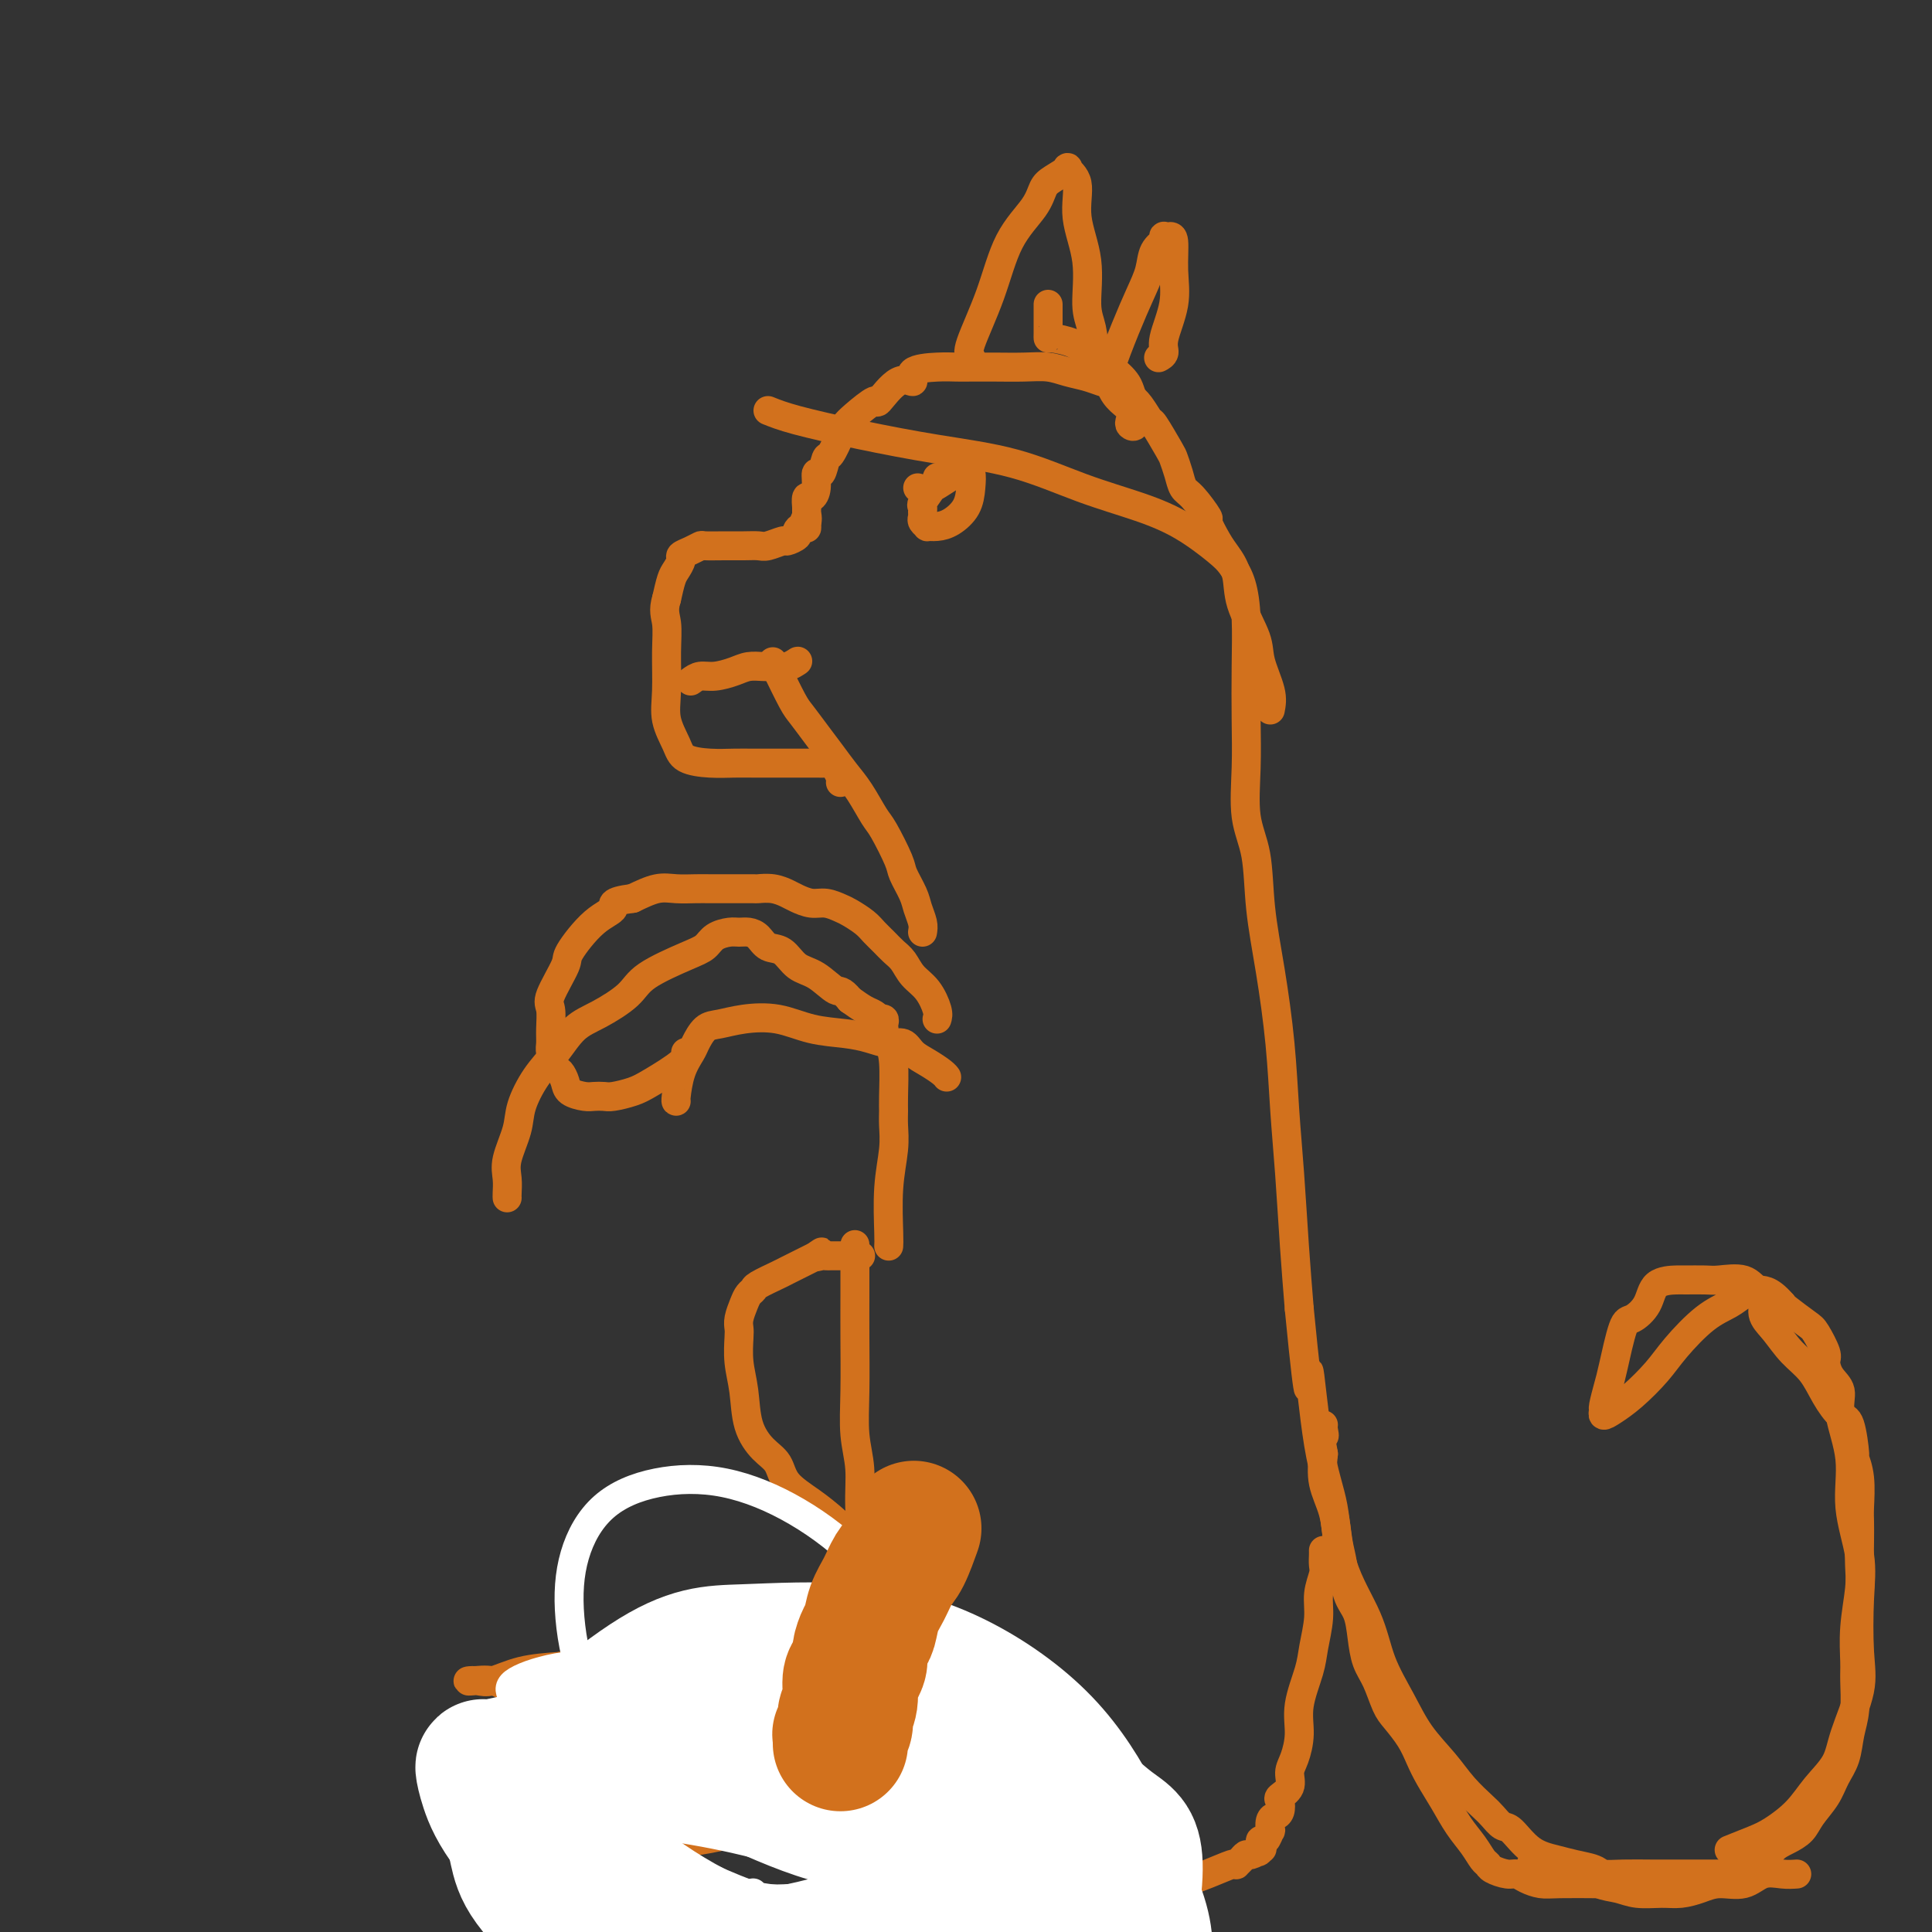 <svg viewBox='0 0 400 400' version='1.1' xmlns='http://www.w3.org/2000/svg' xmlns:xlink='http://www.w3.org/1999/xlink'><rect x="0" y="0" width="400" height="400" fill="#333333" stroke="none"/><g fill='none' stroke='#D2711D' stroke-width='6' stroke-linecap='round' stroke-linejoin='round'><path d='M159,85c1.444,0.581 2.887,1.162 6,2c3.113,0.838 7.894,1.932 13,3c5.106,1.068 10.537,2.111 16,3c5.463,0.889 10.958,1.624 16,3c5.042,1.376 9.630,3.393 14,5c4.370,1.607 8.522,2.805 12,4c3.478,1.195 6.280,2.388 9,4c2.720,1.612 5.356,3.644 7,5c1.644,1.356 2.297,2.036 3,3c0.703,0.964 1.457,2.213 2,4c0.543,1.787 0.876,4.111 1,7c0.124,2.889 0.040,6.343 0,10c-0.040,3.657 -0.037,7.515 0,11c0.037,3.485 0.107,6.595 0,10c-0.107,3.405 -0.390,7.104 0,10c0.390,2.896 1.452,4.990 2,8c0.548,3.010 0.581,6.937 1,11c0.419,4.063 1.226,8.262 2,13c0.774,4.738 1.517,10.015 2,15c0.483,4.985 0.707,9.676 1,14c0.293,4.324 0.656,8.279 1,13c0.344,4.721 0.670,10.206 1,15c0.330,4.794 0.665,8.897 1,13'/><path d='M269,271c2.543,26.028 1.899,14.097 2,13c0.101,-1.097 0.945,8.640 2,15c1.055,6.360 2.319,9.343 3,13c0.681,3.657 0.778,7.989 2,12c1.222,4.011 3.569,7.702 5,11c1.431,3.298 1.946,6.201 3,9c1.054,2.799 2.646,5.492 4,8c1.354,2.508 2.470,4.832 4,7c1.530,2.168 3.474,4.182 5,6c1.526,1.818 2.634,3.440 4,5c1.366,1.560 2.990,3.058 4,4c1.010,0.942 1.407,1.327 2,2c0.593,0.673 1.382,1.633 2,2c0.618,0.367 1.065,0.139 2,1c0.935,0.861 2.357,2.809 4,4c1.643,1.191 3.508,1.626 5,2c1.492,0.374 2.611,0.689 4,1c1.389,0.311 3.049,0.619 4,1c0.951,0.381 1.195,0.834 2,1c0.805,0.166 2.173,0.044 4,0c1.827,-0.044 4.113,-0.012 6,0c1.887,0.012 3.374,0.003 5,0c1.626,-0.003 3.392,-0.001 5,0c1.608,0.001 3.057,0.000 4,0c0.943,-0.000 1.381,-0.000 2,0c0.619,0.000 1.420,0.000 2,0c0.580,-0.000 0.939,-0.000 1,0c0.061,0.000 -0.176,0.000 0,0c0.176,-0.000 0.765,-0.000 1,0c0.235,0.000 0.118,0.000 0,0'/><path d='M362,388c4.267,0.000 1.933,0.000 1,0c-0.933,0.000 -0.467,0.000 0,0'/><path d='M372,388c-0.903,0.062 -1.805,0.125 -3,0c-1.195,-0.125 -2.682,-0.436 -4,0c-1.318,0.436 -2.465,1.619 -4,2c-1.535,0.381 -3.456,-0.041 -5,0c-1.544,0.041 -2.709,0.543 -4,1c-1.291,0.457 -2.708,0.867 -4,1c-1.292,0.133 -2.459,-0.011 -4,0c-1.541,0.011 -3.455,0.175 -5,0c-1.545,-0.175 -2.721,-0.691 -4,-1c-1.279,-0.309 -2.661,-0.412 -4,-1c-1.339,-0.588 -2.636,-1.660 -4,-2c-1.364,-0.340 -2.797,0.053 -4,0c-1.203,-0.053 -2.178,-0.550 -3,-1c-0.822,-0.450 -1.490,-0.852 -2,-1c-0.510,-0.148 -0.860,-0.042 -1,0c-0.140,0.042 -0.070,0.021 0,0'/><path d='M358,383c1.787,-0.708 3.575,-1.416 5,-2c1.425,-0.584 2.488,-1.043 4,-2c1.512,-0.957 3.474,-2.410 5,-4c1.526,-1.590 2.615,-3.315 4,-5c1.385,-1.685 3.064,-3.330 4,-5c0.936,-1.670 1.129,-3.366 2,-6c0.871,-2.634 2.422,-6.206 3,-9c0.578,-2.794 0.185,-4.809 0,-8c-0.185,-3.191 -0.163,-7.556 0,-11c0.163,-3.444 0.466,-5.965 0,-9c-0.466,-3.035 -1.700,-6.583 -2,-10c-0.300,-3.417 0.336,-6.701 0,-10c-0.336,-3.299 -1.643,-6.611 -2,-9c-0.357,-2.389 0.238,-3.855 0,-5c-0.238,-1.145 -1.307,-1.968 -2,-3c-0.693,-1.032 -1.009,-2.273 -1,-3c0.009,-0.727 0.342,-0.941 0,-2c-0.342,-1.059 -1.360,-2.964 -2,-4c-0.640,-1.036 -0.903,-1.202 -2,-2c-1.097,-0.798 -3.028,-2.228 -4,-3c-0.972,-0.772 -0.986,-0.886 -1,-1'/><path d='M369,270c-2.879,-3.343 -4.078,-2.699 -5,-3c-0.922,-0.301 -1.568,-1.545 -3,-2c-1.432,-0.455 -3.651,-0.121 -5,0c-1.349,0.121 -1.827,0.031 -3,0c-1.173,-0.031 -3.042,-0.001 -4,0c-0.958,0.001 -1.005,-0.028 -2,0c-0.995,0.028 -2.939,0.112 -4,1c-1.061,0.888 -1.240,2.581 -2,4c-0.760,1.419 -2.102,2.562 -3,3c-0.898,0.438 -1.350,0.169 -2,2c-0.650,1.831 -1.496,5.763 -2,8c-0.504,2.237 -0.666,2.780 -1,4c-0.334,1.220 -0.839,3.118 -1,4c-0.161,0.882 0.022,0.747 0,1c-0.022,0.253 -0.248,0.895 0,1c0.248,0.105 0.971,-0.328 2,-1c1.029,-0.672 2.365,-1.583 4,-3c1.635,-1.417 3.568,-3.339 5,-5c1.432,-1.661 2.364,-3.061 4,-5c1.636,-1.939 3.977,-4.416 6,-6c2.023,-1.584 3.727,-2.276 5,-3c1.273,-0.724 2.115,-1.481 3,-2c0.885,-0.519 1.812,-0.799 2,-1c0.188,-0.201 -0.362,-0.322 0,0c0.362,0.322 1.636,1.087 2,2c0.364,0.913 -0.182,1.975 0,3c0.182,1.025 1.091,2.012 2,3'/><path d='M367,275c1.629,2.037 2.702,3.629 4,5c1.298,1.371 2.821,2.519 4,4c1.179,1.481 2.014,3.294 3,5c0.986,1.706 2.124,3.304 3,4c0.876,0.696 1.488,0.490 2,2c0.512,1.510 0.922,4.735 1,6c0.078,1.265 -0.175,0.570 0,1c0.175,0.430 0.779,1.983 1,4c0.221,2.017 0.060,4.497 0,6c-0.060,1.503 -0.020,2.031 0,3c0.020,0.969 0.019,2.381 0,4c-0.019,1.619 -0.058,3.445 0,5c0.058,1.555 0.213,2.838 0,5c-0.213,2.162 -0.792,5.203 -1,8c-0.208,2.797 -0.044,5.350 0,7c0.044,1.650 -0.033,2.398 0,4c0.033,1.602 0.176,4.059 0,6c-0.176,1.941 -0.670,3.366 -1,5c-0.330,1.634 -0.496,3.477 -1,5c-0.504,1.523 -1.345,2.726 -2,4c-0.655,1.274 -1.124,2.619 -2,4c-0.876,1.381 -2.159,2.797 -3,4c-0.841,1.203 -1.239,2.192 -2,3c-0.761,0.808 -1.886,1.436 -3,2c-1.114,0.564 -2.216,1.063 -3,2c-0.784,0.937 -1.248,2.311 -2,3c-0.752,0.689 -1.790,0.693 -3,1c-1.210,0.307 -2.592,0.917 -3,1c-0.408,0.083 0.160,-0.362 -1,0c-1.160,0.362 -4.046,1.532 -6,2c-1.954,0.468 -2.977,0.234 -4,0'/><path d='M348,390c-3.300,0.619 -3.050,0.166 -4,0c-0.950,-0.166 -3.101,-0.045 -4,0c-0.899,0.045 -0.547,0.013 -2,0c-1.453,-0.013 -4.710,-0.006 -6,0c-1.290,0.006 -0.611,0.012 -2,0c-1.389,-0.012 -4.846,-0.041 -7,0c-2.154,0.041 -3.004,0.152 -4,0c-0.996,-0.152 -2.137,-0.566 -3,-1c-0.863,-0.434 -1.449,-0.888 -2,-1c-0.551,-0.112 -1.067,0.119 -2,0c-0.933,-0.119 -2.283,-0.589 -3,-1c-0.717,-0.411 -0.800,-0.762 -1,-1c-0.200,-0.238 -0.519,-0.363 -1,-1c-0.481,-0.637 -1.126,-1.787 -2,-3c-0.874,-1.213 -1.976,-2.491 -3,-4c-1.024,-1.509 -1.969,-3.251 -3,-5c-1.031,-1.749 -2.149,-3.505 -3,-5c-0.851,-1.495 -1.435,-2.728 -2,-4c-0.565,-1.272 -1.111,-2.583 -2,-4c-0.889,-1.417 -2.122,-2.940 -3,-4c-0.878,-1.060 -1.400,-1.655 -2,-3c-0.600,-1.345 -1.278,-3.438 -2,-5c-0.722,-1.562 -1.489,-2.591 -2,-4c-0.511,-1.409 -0.767,-3.197 -1,-5c-0.233,-1.803 -0.442,-3.622 -1,-5c-0.558,-1.378 -1.463,-2.317 -2,-4c-0.537,-1.683 -0.705,-4.111 -1,-6c-0.295,-1.889 -0.718,-3.238 -1,-5c-0.282,-1.762 -0.422,-3.936 -1,-6c-0.578,-2.064 -1.594,-4.018 -2,-6c-0.406,-1.982 -0.203,-3.991 0,-6'/><path d='M274,301c-1.392,-7.514 -0.373,-4.798 0,-4c0.373,0.798 0.100,-0.322 0,-1c-0.100,-0.678 -0.027,-0.913 0,-1c0.027,-0.087 0.008,-0.025 0,0c-0.008,0.025 -0.004,0.012 0,0'/><path d='M274,321c0.009,0.232 0.017,0.465 0,1c-0.017,0.535 -0.061,1.374 0,2c0.061,0.626 0.225,1.039 0,2c-0.225,0.961 -0.838,2.472 -1,4c-0.162,1.528 0.129,3.075 0,5c-0.129,1.925 -0.678,4.227 -1,6c-0.322,1.773 -0.416,3.016 -1,5c-0.584,1.984 -1.657,4.709 -2,7c-0.343,2.291 0.044,4.148 0,6c-0.044,1.852 -0.520,3.700 -1,5c-0.480,1.300 -0.965,2.054 -1,3c-0.035,0.946 0.380,2.085 0,3c-0.380,0.915 -1.556,1.606 -2,2c-0.444,0.394 -0.158,0.492 0,1c0.158,0.508 0.187,1.426 0,2c-0.187,0.574 -0.589,0.802 -1,1c-0.411,0.198 -0.832,0.364 -1,1c-0.168,0.636 -0.084,1.742 0,2c0.084,0.258 0.167,-0.333 0,0c-0.167,0.333 -0.583,1.590 -1,2c-0.417,0.410 -0.833,-0.026 -1,0c-0.167,0.026 -0.083,0.513 0,1'/><path d='M261,382c-0.957,2.100 -0.350,1.350 0,1c0.350,-0.350 0.444,-0.300 0,0c-0.444,0.300 -1.425,0.851 -2,1c-0.575,0.149 -0.742,-0.105 -1,0c-0.258,0.105 -0.605,0.570 -1,1c-0.395,0.430 -0.836,0.825 -1,1c-0.164,0.175 -0.051,0.130 0,0c0.051,-0.130 0.041,-0.346 -1,0c-1.041,0.346 -3.111,1.255 -5,2c-1.889,0.745 -3.596,1.328 -5,2c-1.404,0.672 -2.506,1.433 -4,2c-1.494,0.567 -3.380,0.939 -5,1c-1.620,0.061 -2.974,-0.188 -4,0c-1.026,0.188 -1.725,0.813 -3,1c-1.275,0.187 -3.126,-0.063 -5,0c-1.874,0.063 -3.771,0.439 -6,1c-2.229,0.561 -4.789,1.306 -8,2c-3.211,0.694 -7.072,1.339 -11,2c-3.928,0.661 -7.922,1.340 -12,2c-4.078,0.660 -8.241,1.301 -12,2c-3.759,0.699 -7.115,1.455 -10,2c-2.885,0.545 -5.301,0.878 -8,1c-2.699,0.122 -5.682,0.033 -7,0c-1.318,-0.033 -0.973,-0.009 -2,0c-1.027,0.009 -3.427,0.002 -5,0c-1.573,-0.002 -2.319,-0.001 -3,0c-0.681,0.001 -1.296,0.000 -2,0c-0.704,-0.000 -1.498,-0.000 -2,0c-0.502,0.000 -0.712,0.000 -1,0c-0.288,-0.000 -0.654,-0.000 -1,0c-0.346,0.000 -0.673,0.000 -1,0'/><path d='M133,406c-5.129,0.204 -1.952,0.214 -1,0c0.952,-0.214 -0.322,-0.654 -1,-1c-0.678,-0.346 -0.759,-0.600 -1,-1c-0.241,-0.400 -0.642,-0.947 -1,-1c-0.358,-0.053 -0.673,0.388 -1,0c-0.327,-0.388 -0.666,-1.606 -1,-2c-0.334,-0.394 -0.663,0.035 -1,0c-0.337,-0.035 -0.683,-0.534 -1,-1c-0.317,-0.466 -0.607,-0.898 -1,-1c-0.393,-0.102 -0.890,0.127 -1,0c-0.110,-0.127 0.167,-0.609 0,-1c-0.167,-0.391 -0.777,-0.693 -1,-1c-0.223,-0.307 -0.060,-0.621 0,-1c0.060,-0.379 0.017,-0.823 0,-1c-0.017,-0.177 -0.009,-0.089 0,0'/><path d='M123,384c0.196,0.221 0.393,0.443 2,0c1.607,-0.443 4.625,-1.550 8,-2c3.375,-0.450 7.106,-0.241 12,-1c4.894,-0.759 10.950,-2.484 16,-4c5.050,-1.516 9.093,-2.823 13,-4c3.907,-1.177 7.677,-2.224 11,-3c3.323,-0.776 6.200,-1.280 8,-2c1.800,-0.720 2.523,-1.655 3,-2c0.477,-0.345 0.708,-0.098 1,0c0.292,0.098 0.646,0.049 1,0'/><path d='M198,366c12.500,-3.000 6.250,-1.500 0,0'/><path d='M158,378c-1.098,-0.789 -2.195,-1.578 -4,-3c-1.805,-1.422 -4.316,-3.476 -7,-5c-2.684,-1.524 -5.540,-2.519 -8,-4c-2.460,-1.481 -4.523,-3.448 -7,-5c-2.477,-1.552 -5.367,-2.689 -8,-4c-2.633,-1.311 -5.008,-2.796 -8,-4c-2.992,-1.204 -6.600,-2.127 -9,-3c-2.400,-0.873 -3.593,-1.696 -5,-2c-1.407,-0.304 -3.030,-0.088 -4,0c-0.970,0.088 -1.288,0.048 -1,0c0.288,-0.048 1.180,-0.106 2,0c0.820,0.106 1.567,0.375 3,0c1.433,-0.375 3.552,-1.393 6,-2c2.448,-0.607 5.224,-0.804 8,-1'/><path d='M116,345c3.444,-0.587 3.052,-0.553 5,-1c1.948,-0.447 6.234,-1.374 10,-2c3.766,-0.626 7.012,-0.952 12,-2c4.988,-1.048 11.717,-2.817 16,-4c4.283,-1.183 6.118,-1.781 8,-2c1.882,-0.219 3.811,-0.059 5,0c1.189,0.059 1.639,0.016 2,0c0.361,-0.016 0.633,-0.004 1,0c0.367,0.004 0.830,0.001 1,0c0.170,-0.001 0.049,-0.000 0,0c-0.049,0.000 -0.024,0.000 0,0'/><path d='M180,330c0.081,0.120 0.161,0.241 0,-1c-0.161,-1.241 -0.565,-3.842 -1,-7c-0.435,-3.158 -0.901,-6.873 -1,-10c-0.099,-3.127 0.170,-5.665 0,-8c-0.170,-2.335 -0.778,-4.467 -1,-7c-0.222,-2.533 -0.060,-5.468 0,-9c0.060,-3.532 0.016,-7.661 0,-11c-0.016,-3.339 -0.004,-5.886 0,-9c0.004,-3.114 0.001,-6.793 0,-8c-0.001,-1.207 -0.000,0.060 0,0c0.000,-0.060 0.000,-1.446 0,-2c-0.000,-0.554 -0.000,-0.277 0,0'/><path d='M184,322c0.022,-0.292 0.045,-0.583 -1,-1c-1.045,-0.417 -3.157,-0.958 -5,-2c-1.843,-1.042 -3.416,-2.585 -5,-4c-1.584,-1.415 -3.177,-2.704 -5,-4c-1.823,-1.296 -3.875,-2.600 -5,-4c-1.125,-1.400 -1.325,-2.897 -2,-4c-0.675,-1.103 -1.827,-1.812 -3,-3c-1.173,-1.188 -2.367,-2.857 -3,-5c-0.633,-2.143 -0.706,-4.761 -1,-7c-0.294,-2.239 -0.808,-4.098 -1,-6c-0.192,-1.902 -0.063,-3.847 0,-5c0.063,-1.153 0.059,-1.513 0,-2c-0.059,-0.487 -0.173,-1.099 0,-2c0.173,-0.901 0.634,-2.090 1,-3c0.366,-0.910 0.636,-1.539 1,-2c0.364,-0.461 0.821,-0.753 1,-1c0.179,-0.247 0.078,-0.447 1,-1c0.922,-0.553 2.866,-1.458 4,-2c1.134,-0.542 1.459,-0.723 2,-1c0.541,-0.277 1.300,-0.652 2,-1c0.700,-0.348 1.343,-0.671 2,-1c0.657,-0.329 1.329,-0.665 2,-1'/><path d='M169,260c2.271,-1.547 0.449,-0.415 0,0c-0.449,0.415 0.474,0.111 1,0c0.526,-0.111 0.654,-0.030 1,0c0.346,0.030 0.909,0.008 1,0c0.091,-0.008 -0.291,-0.002 0,0c0.291,0.002 1.253,0.001 2,0c0.747,-0.001 1.278,-0.000 2,0c0.722,0.000 1.635,0.000 2,0c0.365,-0.000 0.183,-0.000 0,0'/><path d='M184,258c0.030,-0.457 0.061,-0.913 0,-3c-0.061,-2.087 -0.213,-5.804 0,-9c0.213,-3.196 0.790,-5.870 1,-8c0.210,-2.130 0.054,-3.715 0,-5c-0.054,-1.285 -0.004,-2.270 0,-3c0.004,-0.730 -0.037,-1.205 0,-3c0.037,-1.795 0.154,-4.911 0,-7c-0.154,-2.089 -0.577,-3.151 -1,-4c-0.423,-0.849 -0.844,-1.485 -1,-2c-0.156,-0.515 -0.046,-0.909 0,-1c0.046,-0.091 0.027,0.120 0,0c-0.027,-0.120 -0.062,-0.571 0,-1c0.062,-0.429 0.222,-0.835 0,-1c-0.222,-0.165 -0.825,-0.088 -1,0c-0.175,0.088 0.077,0.189 0,0c-0.077,-0.189 -0.482,-0.666 -1,-1c-0.518,-0.334 -1.148,-0.524 -2,-1c-0.852,-0.476 -1.926,-1.238 -3,-2'/><path d='M176,207c-1.884,-2.302 -2.094,-1.557 -3,-2c-0.906,-0.443 -2.508,-2.073 -4,-3c-1.492,-0.927 -2.875,-1.152 -4,-2c-1.125,-0.848 -1.992,-2.318 -3,-3c-1.008,-0.682 -2.156,-0.576 -3,-1c-0.844,-0.424 -1.385,-1.380 -2,-2c-0.615,-0.620 -1.305,-0.906 -2,-1c-0.695,-0.094 -1.395,0.004 -2,0c-0.605,-0.004 -1.114,-0.108 -2,0c-0.886,0.108 -2.149,0.429 -3,1c-0.851,0.571 -1.290,1.392 -2,2c-0.710,0.608 -1.691,1.004 -4,2c-2.309,0.996 -5.947,2.594 -8,4c-2.053,1.406 -2.520,2.621 -4,4c-1.480,1.379 -3.973,2.920 -6,4c-2.027,1.080 -3.589,1.697 -5,3c-1.411,1.303 -2.673,3.293 -4,5c-1.327,1.707 -2.720,3.131 -4,5c-1.280,1.869 -2.448,4.182 -3,6c-0.552,1.818 -0.488,3.142 -1,5c-0.512,1.858 -1.601,4.249 -2,6c-0.399,1.751 -0.107,2.861 0,4c0.107,1.139 0.029,2.307 0,3c-0.029,0.693 -0.008,0.912 0,1c0.008,0.088 0.004,0.044 0,0'/><path d='M194,211c0.148,-0.462 0.297,-0.925 0,-2c-0.297,-1.075 -1.038,-2.763 -2,-4c-0.962,-1.237 -2.145,-2.022 -3,-3c-0.855,-0.978 -1.383,-2.149 -2,-3c-0.617,-0.851 -1.324,-1.384 -2,-2c-0.676,-0.616 -1.321,-1.317 -2,-2c-0.679,-0.683 -1.392,-1.350 -2,-2c-0.608,-0.650 -1.110,-1.284 -2,-2c-0.890,-0.716 -2.168,-1.515 -3,-2c-0.832,-0.485 -1.219,-0.654 -2,-1c-0.781,-0.346 -1.955,-0.867 -3,-1c-1.045,-0.133 -1.962,0.122 -3,0c-1.038,-0.122 -2.198,-0.621 -3,-1c-0.802,-0.379 -1.248,-0.637 -2,-1c-0.752,-0.363 -1.811,-0.829 -3,-1c-1.189,-0.171 -2.510,-0.046 -3,0c-0.490,0.046 -0.150,0.012 -1,0c-0.850,-0.012 -2.891,-0.003 -4,0c-1.109,0.003 -1.285,-0.001 -2,0c-0.715,0.001 -1.968,0.006 -3,0c-1.032,-0.006 -1.844,-0.022 -3,0c-1.156,0.022 -2.657,0.083 -4,0c-1.343,-0.083 -2.526,-0.309 -4,0c-1.474,0.309 -3.237,1.155 -5,2'/><path d='M131,186c-5.230,0.671 -3.805,1.349 -4,2c-0.195,0.651 -2.010,1.275 -4,3c-1.990,1.725 -4.155,4.552 -5,6c-0.845,1.448 -0.370,1.519 -1,3c-0.630,1.481 -2.366,4.373 -3,6c-0.634,1.627 -0.167,1.988 0,3c0.167,1.012 0.033,2.676 0,4c-0.033,1.324 0.033,2.308 0,3c-0.033,0.692 -0.165,1.092 0,2c0.165,0.908 0.628,2.324 1,3c0.372,0.676 0.652,0.612 1,1c0.348,0.388 0.765,1.228 1,2c0.235,0.772 0.288,1.475 1,2c0.712,0.525 2.084,0.870 3,1c0.916,0.130 1.375,0.045 2,0c0.625,-0.045 1.415,-0.050 2,0c0.585,0.050 0.966,0.153 2,0c1.034,-0.153 2.722,-0.563 4,-1c1.278,-0.437 2.147,-0.901 4,-2c1.853,-1.099 4.691,-2.834 6,-4c1.309,-1.166 1.088,-1.762 1,-2c-0.088,-0.238 -0.044,-0.119 0,0'/><path d='M140,228c-0.058,0.032 -0.115,0.065 0,-1c0.115,-1.065 0.403,-3.227 1,-5c0.597,-1.773 1.504,-3.158 2,-4c0.496,-0.842 0.581,-1.142 1,-2c0.419,-0.858 1.173,-2.276 2,-3c0.827,-0.724 1.729,-0.755 3,-1c1.271,-0.245 2.913,-0.704 5,-1c2.087,-0.296 4.621,-0.429 7,0c2.379,0.429 4.605,1.420 7,2c2.395,0.580 4.959,0.750 7,1c2.041,0.250 3.561,0.581 5,1c1.439,0.419 2.799,0.928 4,1c1.201,0.072 2.245,-0.292 3,0c0.755,0.292 1.222,1.241 2,2c0.778,0.759 1.868,1.327 3,2c1.132,0.673 2.305,1.450 3,2c0.695,0.550 0.913,0.871 1,1c0.087,0.129 0.044,0.064 0,0'/><path d='M191,193c0.099,-0.567 0.197,-1.135 0,-2c-0.197,-0.865 -0.690,-2.028 -1,-3c-0.310,-0.972 -0.438,-1.752 -1,-3c-0.562,-1.248 -1.557,-2.963 -2,-4c-0.443,-1.037 -0.334,-1.396 -1,-3c-0.666,-1.604 -2.107,-4.452 -3,-6c-0.893,-1.548 -1.239,-1.796 -2,-3c-0.761,-1.204 -1.937,-3.366 -3,-5c-1.063,-1.634 -2.013,-2.741 -3,-4c-0.987,-1.259 -2.012,-2.670 -3,-4c-0.988,-1.330 -1.939,-2.581 -3,-4c-1.061,-1.419 -2.232,-3.007 -3,-4c-0.768,-0.993 -1.134,-1.390 -2,-3c-0.866,-1.610 -2.233,-4.434 -3,-6c-0.767,-1.566 -0.933,-1.876 -1,-2c-0.067,-0.124 -0.033,-0.062 0,0'/><path d='M263,147c0.219,-1.117 0.439,-2.234 0,-4c-0.439,-1.766 -1.535,-4.181 -2,-6c-0.465,-1.819 -0.298,-3.041 -1,-5c-0.702,-1.959 -2.273,-4.655 -3,-7c-0.727,-2.345 -0.609,-4.337 -1,-6c-0.391,-1.663 -1.291,-2.995 -2,-4c-0.709,-1.005 -1.226,-1.682 -2,-3c-0.774,-1.318 -1.804,-3.276 -2,-4c-0.196,-0.724 0.441,-0.215 0,-1c-0.441,-0.785 -1.961,-2.864 -3,-4c-1.039,-1.136 -1.595,-1.328 -2,-2c-0.405,-0.672 -0.657,-1.824 -1,-3c-0.343,-1.176 -0.777,-2.377 -1,-3c-0.223,-0.623 -0.234,-0.667 -1,-2c-0.766,-1.333 -2.288,-3.955 -3,-5c-0.712,-1.045 -0.615,-0.512 -1,-1c-0.385,-0.488 -1.253,-1.997 -2,-3c-0.747,-1.003 -1.374,-1.502 -2,-2'/><path d='M234,82c-3.758,-5.902 -2.154,-2.159 -2,-1c0.154,1.159 -1.143,-0.268 -2,-1c-0.857,-0.732 -1.273,-0.771 -2,-1c-0.727,-0.229 -1.764,-0.650 -3,-1c-1.236,-0.350 -2.670,-0.630 -4,-1c-1.330,-0.370 -2.558,-0.831 -4,-1c-1.442,-0.169 -3.100,-0.046 -5,0c-1.900,0.046 -4.041,0.014 -6,0c-1.959,-0.014 -3.734,-0.009 -5,0c-1.266,0.009 -2.021,0.023 -3,0c-0.979,-0.023 -2.183,-0.081 -4,0c-1.817,0.081 -4.249,0.303 -5,1c-0.751,0.697 0.178,1.871 0,2c-0.178,0.129 -1.462,-0.786 -3,0c-1.538,0.786 -3.328,3.272 -4,4c-0.672,0.728 -0.225,-0.301 -1,0c-0.775,0.301 -2.771,1.934 -4,3c-1.229,1.066 -1.691,1.566 -2,2c-0.309,0.434 -0.465,0.804 -1,2c-0.535,1.196 -1.449,3.219 -2,4c-0.551,0.781 -0.739,0.319 -1,1c-0.261,0.681 -0.596,2.506 -1,3c-0.404,0.494 -0.879,-0.344 -1,0c-0.121,0.344 0.111,1.868 0,3c-0.111,1.132 -0.566,1.872 -1,2c-0.434,0.128 -0.848,-0.355 -1,0c-0.152,0.355 -0.041,1.548 0,2c0.041,0.452 0.011,0.162 0,0c-0.011,-0.162 -0.003,-0.198 0,0c0.003,0.198 0.001,0.628 0,1c-0.001,0.372 -0.000,0.686 0,1'/><path d='M167,107c-1.235,2.819 -0.321,0.366 0,0c0.321,-0.366 0.049,1.355 0,2c-0.049,0.645 0.123,0.215 0,0c-0.123,-0.215 -0.542,-0.216 -1,0c-0.458,0.216 -0.956,0.650 -1,1c-0.044,0.350 0.365,0.616 0,1c-0.365,0.384 -1.504,0.888 -2,1c-0.496,0.112 -0.351,-0.166 -1,0c-0.649,0.166 -2.094,0.777 -3,1c-0.906,0.223 -1.275,0.059 -2,0c-0.725,-0.059 -1.808,-0.013 -3,0c-1.192,0.013 -2.495,-0.007 -4,0c-1.505,0.007 -3.211,0.043 -4,0c-0.789,-0.043 -0.659,-0.163 -1,0c-0.341,0.163 -1.152,0.608 -2,1c-0.848,0.392 -1.733,0.729 -2,1c-0.267,0.271 0.083,0.475 0,1c-0.083,0.525 -0.599,1.372 -1,2c-0.401,0.628 -0.686,1.037 -1,2c-0.314,0.963 -0.657,2.482 -1,4'/><path d='M138,124c-0.771,2.424 -0.200,3.485 0,5c0.200,1.515 0.029,3.484 0,6c-0.029,2.516 0.084,5.578 0,8c-0.084,2.422 -0.364,4.204 0,6c0.364,1.796 1.373,3.606 2,5c0.627,1.394 0.874,2.374 2,3c1.126,0.626 3.133,0.900 5,1c1.867,0.100 3.596,0.027 5,0c1.404,-0.027 2.484,-0.007 4,0c1.516,0.007 3.467,0.001 5,0c1.533,-0.001 2.648,0.002 4,0c1.352,-0.002 2.940,-0.008 4,0c1.060,0.008 1.590,0.030 2,0c0.410,-0.030 0.698,-0.113 1,0c0.302,0.113 0.617,0.422 1,1c0.383,0.578 0.834,1.425 1,2c0.166,0.575 0.047,0.879 0,1c-0.047,0.121 -0.024,0.061 0,0'/><path d='M201,74c-0.369,-0.420 -0.737,-0.840 0,-3c0.737,-2.160 2.580,-6.059 4,-10c1.420,-3.941 2.417,-7.925 4,-11c1.583,-3.075 3.753,-5.242 5,-7c1.247,-1.758 1.572,-3.106 2,-4c0.428,-0.894 0.960,-1.334 2,-2c1.040,-0.666 2.588,-1.558 3,-2c0.412,-0.442 -0.311,-0.436 0,0c0.311,0.436 1.656,1.301 2,3c0.344,1.699 -0.312,4.234 0,7c0.312,2.766 1.593,5.765 2,9c0.407,3.235 -0.060,6.708 0,9c0.060,2.292 0.649,3.405 1,5c0.351,1.595 0.466,3.673 1,5c0.534,1.327 1.488,1.903 2,3c0.512,1.097 0.581,2.714 1,4c0.419,1.286 1.188,2.242 2,3c0.812,0.758 1.668,1.319 2,2c0.332,0.681 0.141,1.481 0,2c-0.141,0.519 -0.230,0.755 0,1c0.230,0.245 0.780,0.499 1,0c0.220,-0.499 0.110,-1.749 0,-3'/><path d='M235,85c0.205,-0.534 0.218,-0.370 0,-1c-0.218,-0.630 -0.666,-2.055 -1,-3c-0.334,-0.945 -0.552,-1.408 -1,-2c-0.448,-0.592 -1.125,-1.311 -2,-2c-0.875,-0.689 -1.947,-1.347 -3,-2c-1.053,-0.653 -2.086,-1.299 -3,-2c-0.914,-0.701 -1.709,-1.455 -3,-2c-1.291,-0.545 -3.078,-0.882 -4,-1c-0.922,-0.118 -0.979,-0.018 -1,0c-0.021,0.018 -0.006,-0.047 0,-1c0.006,-0.953 0.002,-2.795 0,-4c-0.002,-1.205 -0.000,-1.773 0,-2c0.000,-0.227 0.000,-0.114 0,0'/><path d='M230,78c-0.264,-0.119 -0.528,-0.237 0,-2c0.528,-1.763 1.848,-5.170 3,-8c1.152,-2.830 2.137,-5.083 3,-7c0.863,-1.917 1.605,-3.498 2,-5c0.395,-1.502 0.445,-2.924 1,-4c0.555,-1.076 1.616,-1.805 2,-2c0.384,-0.195 0.093,0.143 0,0c-0.093,-0.143 0.013,-0.767 0,-1c-0.013,-0.233 -0.145,-0.074 0,0c0.145,0.074 0.567,0.064 1,0c0.433,-0.064 0.877,-0.182 1,1c0.123,1.182 -0.076,3.665 0,6c0.076,2.335 0.426,4.521 0,7c-0.426,2.479 -1.630,5.252 -2,7c-0.370,1.748 0.093,2.471 0,3c-0.093,0.529 -0.741,0.866 -1,1c-0.259,0.134 -0.130,0.067 0,0'/><path d='M190,101c0.754,0.344 1.509,0.689 3,0c1.491,-0.689 3.719,-2.411 5,-3c1.281,-0.589 1.617,-0.046 2,0c0.383,0.046 0.815,-0.404 1,0c0.185,0.404 0.122,1.663 0,3c-0.122,1.337 -0.305,2.751 -1,4c-0.695,1.249 -1.903,2.332 -3,3c-1.097,0.668 -2.084,0.922 -3,1c-0.916,0.078 -1.762,-0.020 -2,0c-0.238,0.020 0.133,0.160 0,0c-0.133,-0.160 -0.769,-0.618 -1,-1c-0.231,-0.382 -0.055,-0.686 0,-1c0.055,-0.314 -0.010,-0.638 0,-1c0.010,-0.362 0.094,-0.763 0,-1c-0.094,-0.237 -0.365,-0.311 0,-1c0.365,-0.689 1.368,-1.993 2,-3c0.632,-1.007 0.895,-1.716 1,-2c0.105,-0.284 0.053,-0.142 0,0'/><path d='M143,141c0.608,-0.445 1.216,-0.890 2,-1c0.784,-0.110 1.744,0.114 3,0c1.256,-0.114 2.808,-0.567 4,-1c1.192,-0.433 2.024,-0.847 3,-1c0.976,-0.153 2.097,-0.045 3,0c0.903,0.045 1.587,0.026 2,0c0.413,-0.026 0.555,-0.059 1,0c0.445,0.059 1.191,0.212 2,0c0.809,-0.212 1.679,-0.788 2,-1c0.321,-0.212 0.092,-0.061 0,0c-0.092,0.061 -0.046,0.030 0,0'/></g>
<g fill='none' stroke='#FFFFFF' stroke-width='6' stroke-linecap='round' stroke-linejoin='round'><path d='M121,348c3.841,-1.443 7.682,-2.886 13,-4c5.318,-1.114 12.114,-1.898 18,-2c5.886,-0.102 10.861,0.478 16,2c5.139,1.522 10.441,3.988 15,6c4.559,2.012 8.374,3.572 11,6c2.626,2.428 4.062,5.724 5,8c0.938,2.276 1.377,3.530 1,6c-0.377,2.470 -1.571,6.154 -4,9c-2.429,2.846 -6.094,4.853 -11,7c-4.906,2.147 -11.052,4.435 -17,6c-5.948,1.565 -11.698,2.407 -18,3c-6.302,0.593 -13.155,0.936 -18,0c-4.845,-0.936 -7.684,-3.150 -10,-5c-2.316,-1.850 -4.111,-3.335 -5,-4c-0.889,-0.665 -0.872,-0.510 0,-3c0.872,-2.490 2.597,-7.625 6,-12c3.403,-4.375 8.482,-7.991 14,-12c5.518,-4.009 11.476,-8.412 18,-11c6.524,-2.588 13.614,-3.361 21,-4c7.386,-0.639 15.069,-1.145 22,0c6.931,1.145 13.110,3.942 18,7c4.890,3.058 8.489,6.379 11,10c2.511,3.621 3.932,7.543 4,11c0.068,3.457 -1.217,6.448 -4,9c-2.783,2.552 -7.066,4.663 -13,6c-5.934,1.337 -13.521,1.898 -21,2c-7.479,0.102 -14.851,-0.257 -22,-2c-7.149,-1.743 -14.074,-4.872 -21,-8'/><path d='M150,379c-6.497,-3.198 -12.238,-7.194 -17,-12c-4.762,-4.806 -8.545,-10.422 -11,-16c-2.455,-5.578 -3.581,-11.116 -4,-16c-0.419,-4.884 -0.131,-9.112 1,-13c1.131,-3.888 3.105,-7.436 6,-10c2.895,-2.564 6.710,-4.143 11,-5c4.290,-0.857 9.054,-0.994 14,0c4.946,0.994 10.073,3.117 15,6c4.927,2.883 9.652,6.527 14,11c4.348,4.473 8.318,9.777 12,15c3.682,5.223 7.077,10.366 10,16c2.923,5.634 5.373,11.757 7,17c1.627,5.243 2.429,9.604 2,13c-0.429,3.396 -2.090,5.828 -5,8c-2.910,2.172 -7.070,4.086 -12,5c-4.930,0.914 -10.631,0.829 -17,0c-6.369,-0.829 -13.406,-2.403 -20,-5c-6.594,-2.597 -12.744,-6.218 -18,-10c-5.256,-3.782 -9.616,-7.726 -13,-11c-3.384,-3.274 -5.791,-5.880 -7,-8c-1.209,-2.120 -1.221,-3.754 -1,-5c0.221,-1.246 0.675,-2.102 3,-4c2.325,-1.898 6.522,-4.837 10,-7c3.478,-2.163 6.236,-3.550 14,-4c7.764,-0.450 20.534,0.038 28,1c7.466,0.962 9.629,2.398 11,3c1.371,0.602 1.950,0.371 7,3c5.050,2.629 14.570,8.117 20,12c5.430,3.883 6.770,6.161 8,8c1.230,1.839 2.352,3.240 2,5c-0.352,1.760 -2.176,3.880 -4,6'/><path d='M216,382c-3.475,1.859 -10.163,3.506 -18,4c-7.837,0.494 -16.825,-0.164 -26,-2c-9.175,-1.836 -18.539,-4.851 -27,-8c-8.461,-3.149 -16.020,-6.434 -22,-10c-5.980,-3.566 -10.380,-7.413 -13,-10c-2.620,-2.587 -3.460,-3.915 -4,-5c-0.540,-1.085 -0.781,-1.927 1,-3c1.781,-1.073 5.585,-2.375 10,-3c4.415,-0.625 9.440,-0.572 17,0c7.560,0.572 17.655,1.663 25,3c7.345,1.337 11.942,2.919 19,5c7.058,2.081 16.578,4.662 24,7c7.422,2.338 12.745,4.432 17,6c4.255,1.568 7.442,2.608 9,3c1.558,0.392 1.486,0.136 1,1c-0.486,0.864 -1.387,2.848 -2,4c-0.613,1.152 -0.937,1.473 -4,3c-3.063,1.527 -8.863,4.262 -17,7c-8.137,2.738 -18.611,5.480 -26,7c-7.389,1.520 -11.693,1.819 -15,2c-3.307,0.181 -5.618,0.244 -7,0c-1.382,-0.244 -1.833,-0.797 -2,-1c-0.167,-0.203 -0.048,-0.058 0,0c0.048,0.058 0.024,0.029 0,0'/></g>
<g fill='none' stroke='#FFFFFF' stroke-width='28' stroke-linecap='round' stroke-linejoin='round'><path d='M135,348c0.456,-0.050 0.912,-0.101 3,0c2.088,0.101 5.807,0.353 9,1c3.193,0.647 5.858,1.688 9,3c3.142,1.312 6.759,2.896 10,4c3.241,1.104 6.106,1.730 9,3c2.894,1.270 5.816,3.186 8,5c2.184,1.814 3.630,3.526 6,6c2.370,2.474 5.665,5.709 9,9c3.335,3.291 6.711,6.638 9,9c2.289,2.362 3.490,3.739 5,5c1.510,1.261 3.329,2.407 2,4c-1.329,1.593 -5.807,3.634 -7,5c-1.193,1.366 0.900,2.056 -5,3c-5.900,0.944 -19.792,2.141 -26,3c-6.208,0.859 -4.731,1.379 -9,0c-4.269,-1.379 -14.284,-4.655 -22,-8c-7.716,-3.345 -13.132,-6.757 -18,-10c-4.868,-3.243 -9.188,-6.318 -12,-9c-2.812,-2.682 -4.117,-4.971 -5,-7c-0.883,-2.029 -1.344,-3.799 -1,-5c0.344,-1.201 1.493,-1.833 3,-3c1.507,-1.167 3.373,-2.870 6,-4c2.627,-1.130 6.015,-1.689 10,-2c3.985,-0.311 8.567,-0.375 14,0c5.433,0.375 11.716,1.187 18,2'/><path d='M160,362c8.605,1.348 14.117,3.718 20,6c5.883,2.282 12.139,4.476 18,7c5.861,2.524 11.329,5.377 16,8c4.671,2.623 8.546,5.016 12,8c3.454,2.984 6.487,6.558 8,10c1.513,3.442 1.506,6.752 1,11c-0.506,4.248 -1.511,9.434 -5,13c-3.489,3.566 -9.461,5.512 -16,7c-6.539,1.488 -13.646,2.518 -22,2c-8.354,-0.518 -17.954,-2.583 -27,-6c-9.046,-3.417 -17.539,-8.186 -25,-13c-7.461,-4.814 -13.891,-9.675 -19,-14c-5.109,-4.325 -8.898,-8.115 -11,-11c-2.102,-2.885 -2.517,-4.866 -3,-7c-0.483,-2.134 -1.035,-4.422 0,-7c1.035,-2.578 3.656,-5.448 7,-8c3.344,-2.552 7.409,-4.787 12,-7c4.591,-2.213 9.706,-4.404 16,-6c6.294,-1.596 13.768,-2.597 21,-3c7.232,-0.403 14.224,-0.209 21,1c6.776,1.209 13.336,3.434 19,6c5.664,2.566 10.434,5.474 15,9c4.566,3.526 8.930,7.669 12,10c3.070,2.331 4.846,2.850 5,8c0.154,5.150 -1.313,14.932 -5,21c-3.687,6.068 -9.593,8.421 -16,11c-6.407,2.579 -13.315,5.382 -21,7c-7.685,1.618 -16.146,2.051 -25,0c-8.854,-2.051 -18.101,-6.586 -26,-12c-7.899,-5.414 -14.449,-11.707 -21,-18'/><path d='M121,395c-6.360,-5.928 -11.760,-11.748 -15,-16c-3.240,-4.252 -4.320,-6.934 -5,-9c-0.680,-2.066 -0.961,-3.515 -1,-4c-0.039,-0.485 0.162,-0.006 1,0c0.838,0.006 2.313,-0.460 5,-1c2.687,-0.540 6.588,-1.156 11,-1c4.412,0.156 9.337,1.082 15,2c5.663,0.918 12.065,1.829 18,3c5.935,1.171 11.403,2.603 17,4c5.597,1.397 11.321,2.759 16,4c4.679,1.241 8.311,2.360 13,4c4.689,1.640 10.433,3.801 13,5c2.567,1.199 1.956,1.435 2,2c0.044,0.565 0.743,1.458 1,2c0.257,0.542 0.072,0.734 -2,2c-2.072,1.266 -6.030,3.606 -11,6c-4.970,2.394 -10.950,4.842 -18,6c-7.050,1.158 -15.170,1.028 -23,0c-7.830,-1.028 -15.371,-2.952 -22,-6c-6.629,-3.048 -12.345,-7.220 -17,-10c-4.655,-2.780 -8.250,-4.170 -10,-7c-1.750,-2.830 -1.654,-7.102 -3,-8c-1.346,-0.898 -4.134,1.576 1,-3c5.134,-4.576 18.189,-16.203 27,-22c8.811,-5.797 13.376,-5.765 20,-6c6.624,-0.235 15.305,-0.737 23,0c7.695,0.737 14.403,2.713 21,6c6.597,3.287 13.084,7.885 18,13c4.916,5.115 8.262,10.747 11,16c2.738,5.253 4.869,10.126 7,15'/><path d='M234,392c3.458,7.535 3.104,10.873 3,14c-0.104,3.127 0.042,6.043 0,9c-0.042,2.957 -0.273,5.954 -1,8c-0.727,2.046 -1.950,3.140 -3,4c-1.050,0.860 -1.928,1.484 -3,2c-1.072,0.516 -2.340,0.923 -3,1c-0.660,0.077 -0.713,-0.175 -1,0c-0.287,0.175 -0.808,0.778 -1,1c-0.192,0.222 -0.055,0.063 0,0c0.055,-0.063 0.027,-0.032 0,0'/></g>
<g fill='none' stroke='#D2711D' stroke-width='28' stroke-linecap='round' stroke-linejoin='round'><path d='M189,317c0.178,-0.501 0.356,-1.002 0,0c-0.356,1.002 -1.247,3.508 -2,5c-0.753,1.492 -1.367,1.970 -2,3c-0.633,1.030 -1.284,2.611 -2,4c-0.716,1.389 -1.498,2.584 -2,4c-0.502,1.416 -0.726,3.051 -1,4c-0.274,0.949 -0.599,1.211 -1,2c-0.401,0.789 -0.877,2.105 -1,3c-0.123,0.895 0.107,1.370 0,2c-0.107,0.630 -0.549,1.414 -1,2c-0.451,0.586 -0.909,0.974 -1,2c-0.091,1.026 0.186,2.691 0,4c-0.186,1.309 -0.834,2.263 -1,3c-0.166,0.737 0.152,1.259 0,2c-0.152,0.741 -0.773,1.701 -1,2c-0.227,0.299 -0.061,-0.064 0,0c0.061,0.064 0.016,0.556 0,1c-0.016,0.444 -0.005,0.841 0,1c0.005,0.159 0.002,0.079 0,0'/></g>
</svg>